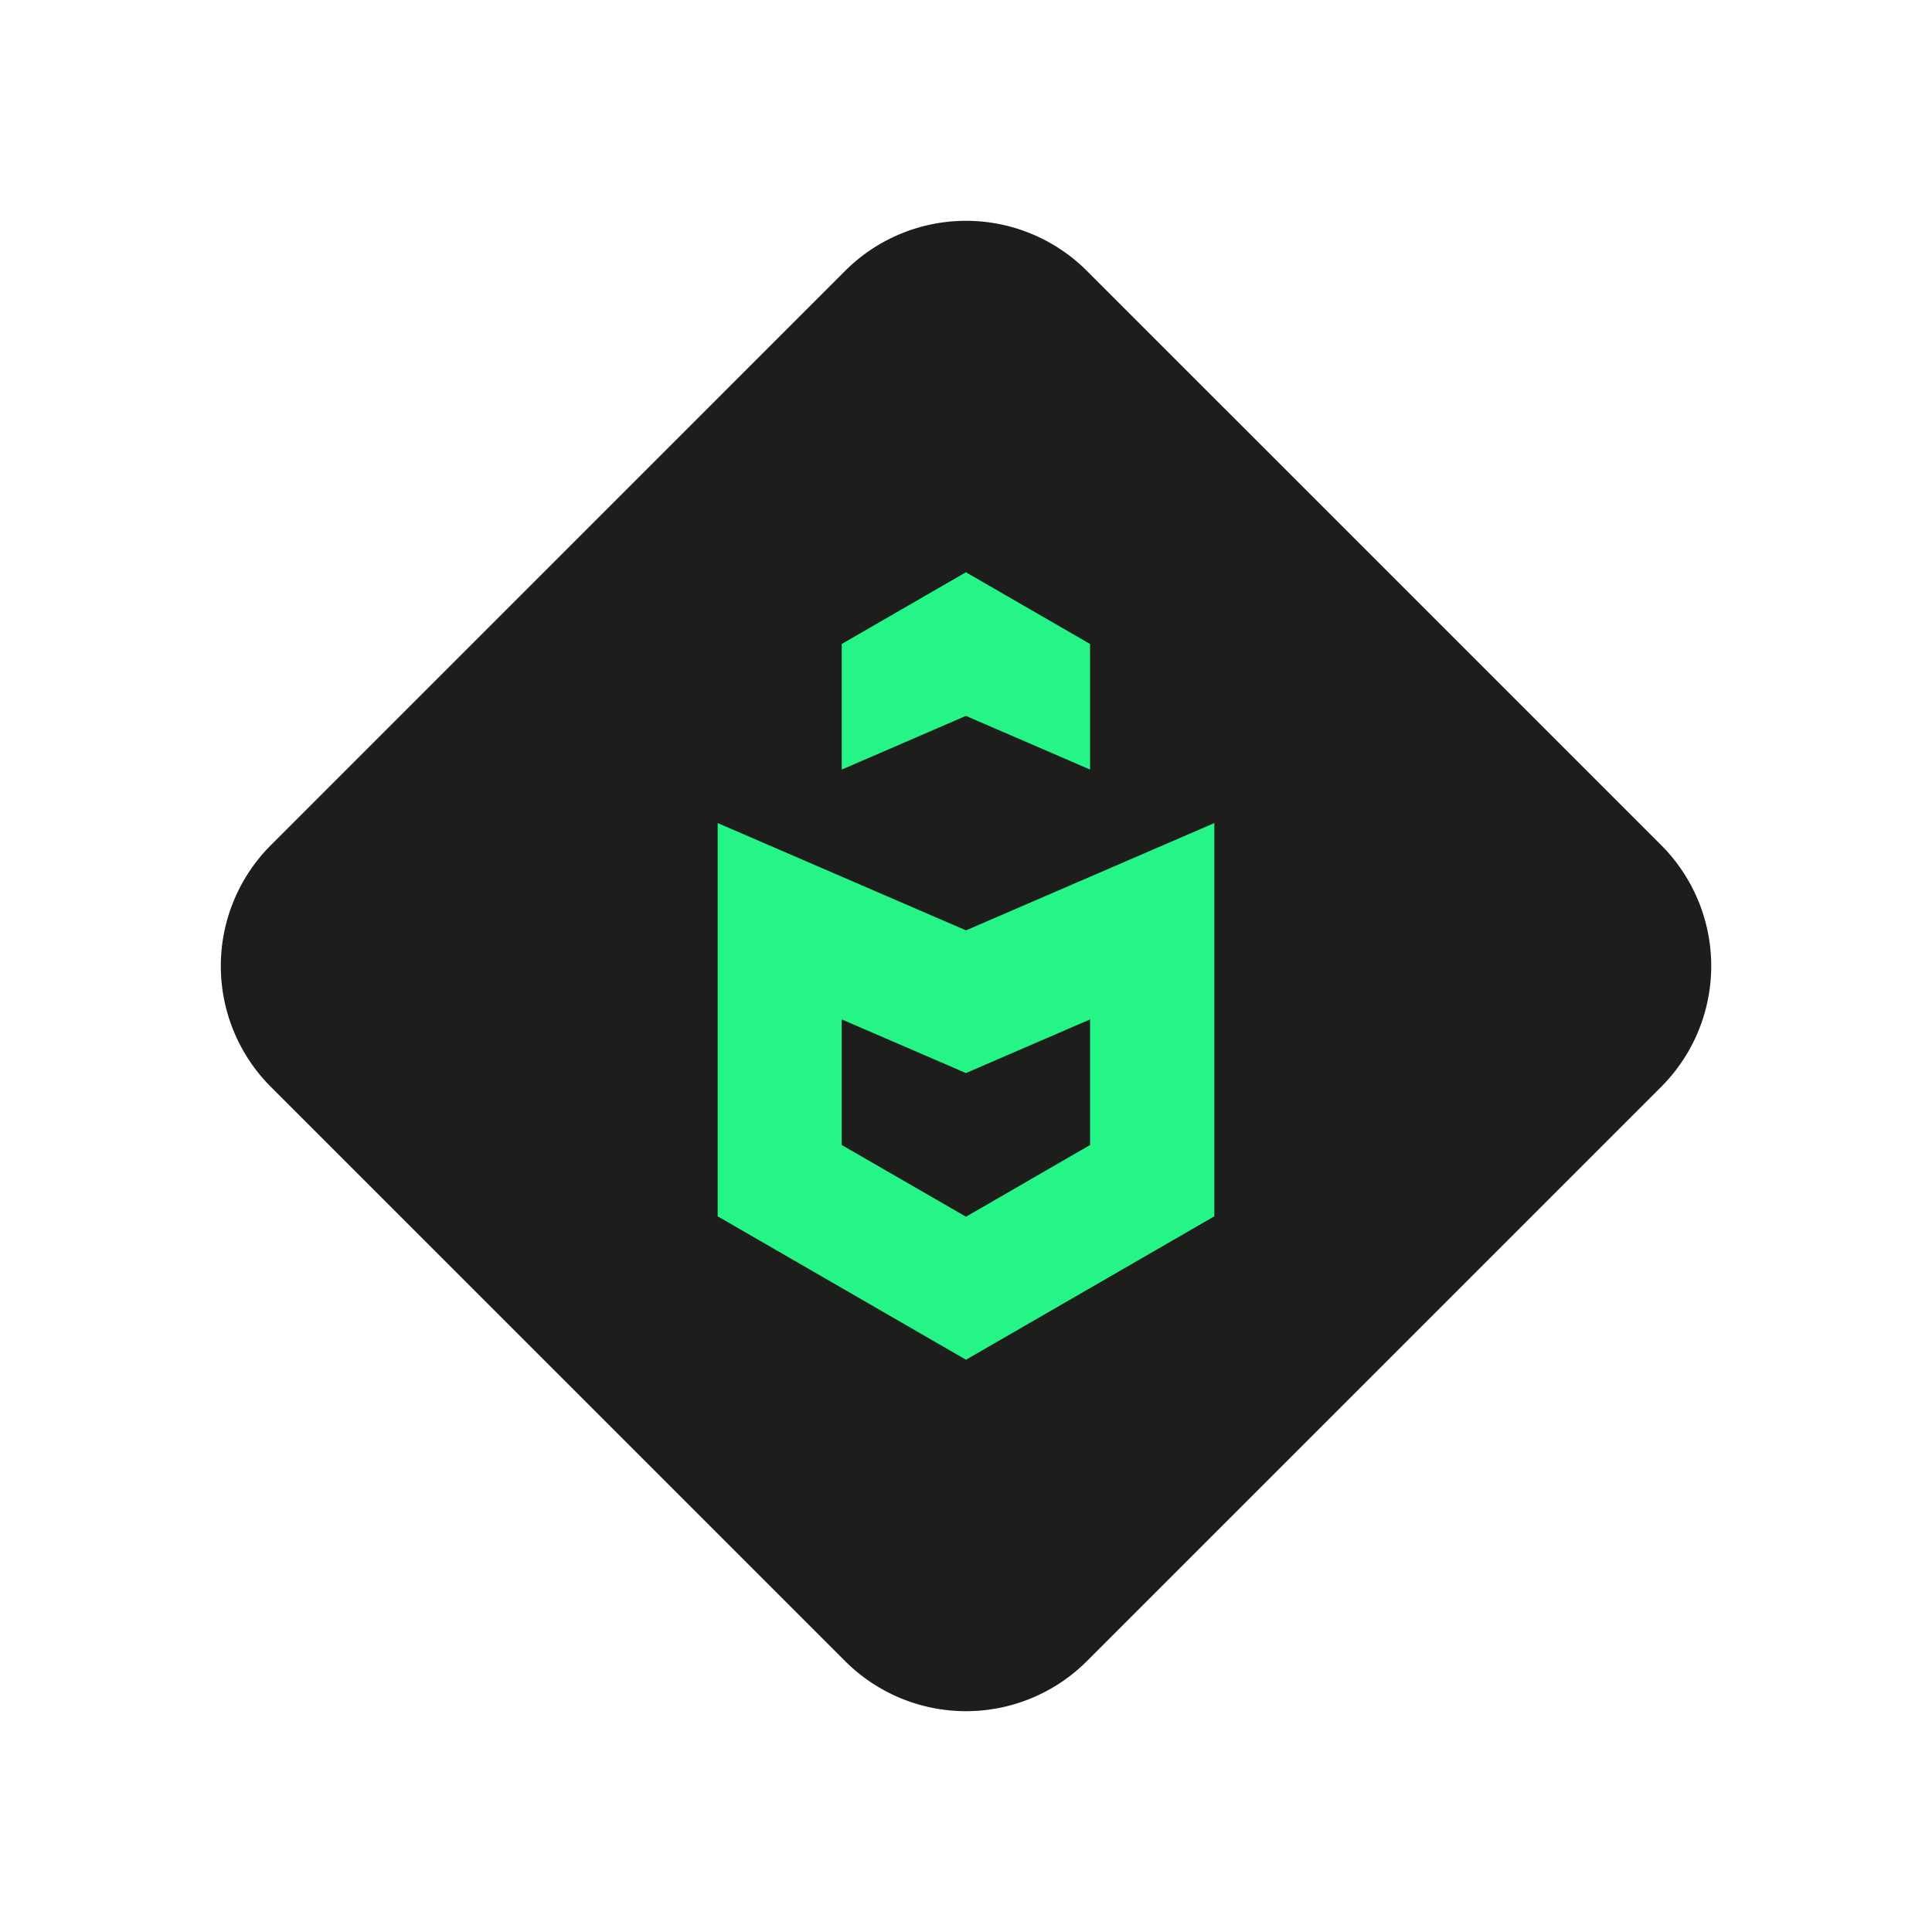 <svg xmlns="http://www.w3.org/2000/svg" xmlns:xlink="http://www.w3.org/1999/xlink" width="100" height="100" viewBox="0 0 100 100"><defs><clipPath id="a"><rect width="100" height="100" transform="translate(4305 1805)" fill="#fff" stroke="#707070" stroke-width="1"/></clipPath><clipPath id="b"><rect width="77.143" height="77.143" fill="none"/></clipPath></defs><g transform="translate(-4305 -1805)" clip-path="url(#a)"><g transform="translate(4316.429 1816.429)"><g clip-path="url(#b)"><path d="M44.829,2.592,74.552,32.314a8.849,8.849,0,0,1,0,12.514L44.829,74.55a8.849,8.849,0,0,1-12.514,0L2.592,44.829a8.849,8.849,0,0,1,0-12.514L32.314,2.592a8.849,8.849,0,0,1,12.514,0" transform="translate(0 0)" fill="#1d1d1b"/><path d="M31.532,32.34,18.678,26.786V47.142l12.854,7.423,12.854-7.423V26.787Zm0,14.822L25.1,43.45v-6.5l6.427,2.777,6.427-2.777v6.5ZM25.1,17.517l6.427-3.712,6.427,3.712v6.5l-6.427-2.777L25.1,24.019Z" transform="translate(7.039 4.386)" fill="#25f587"/></g></g></g></svg>